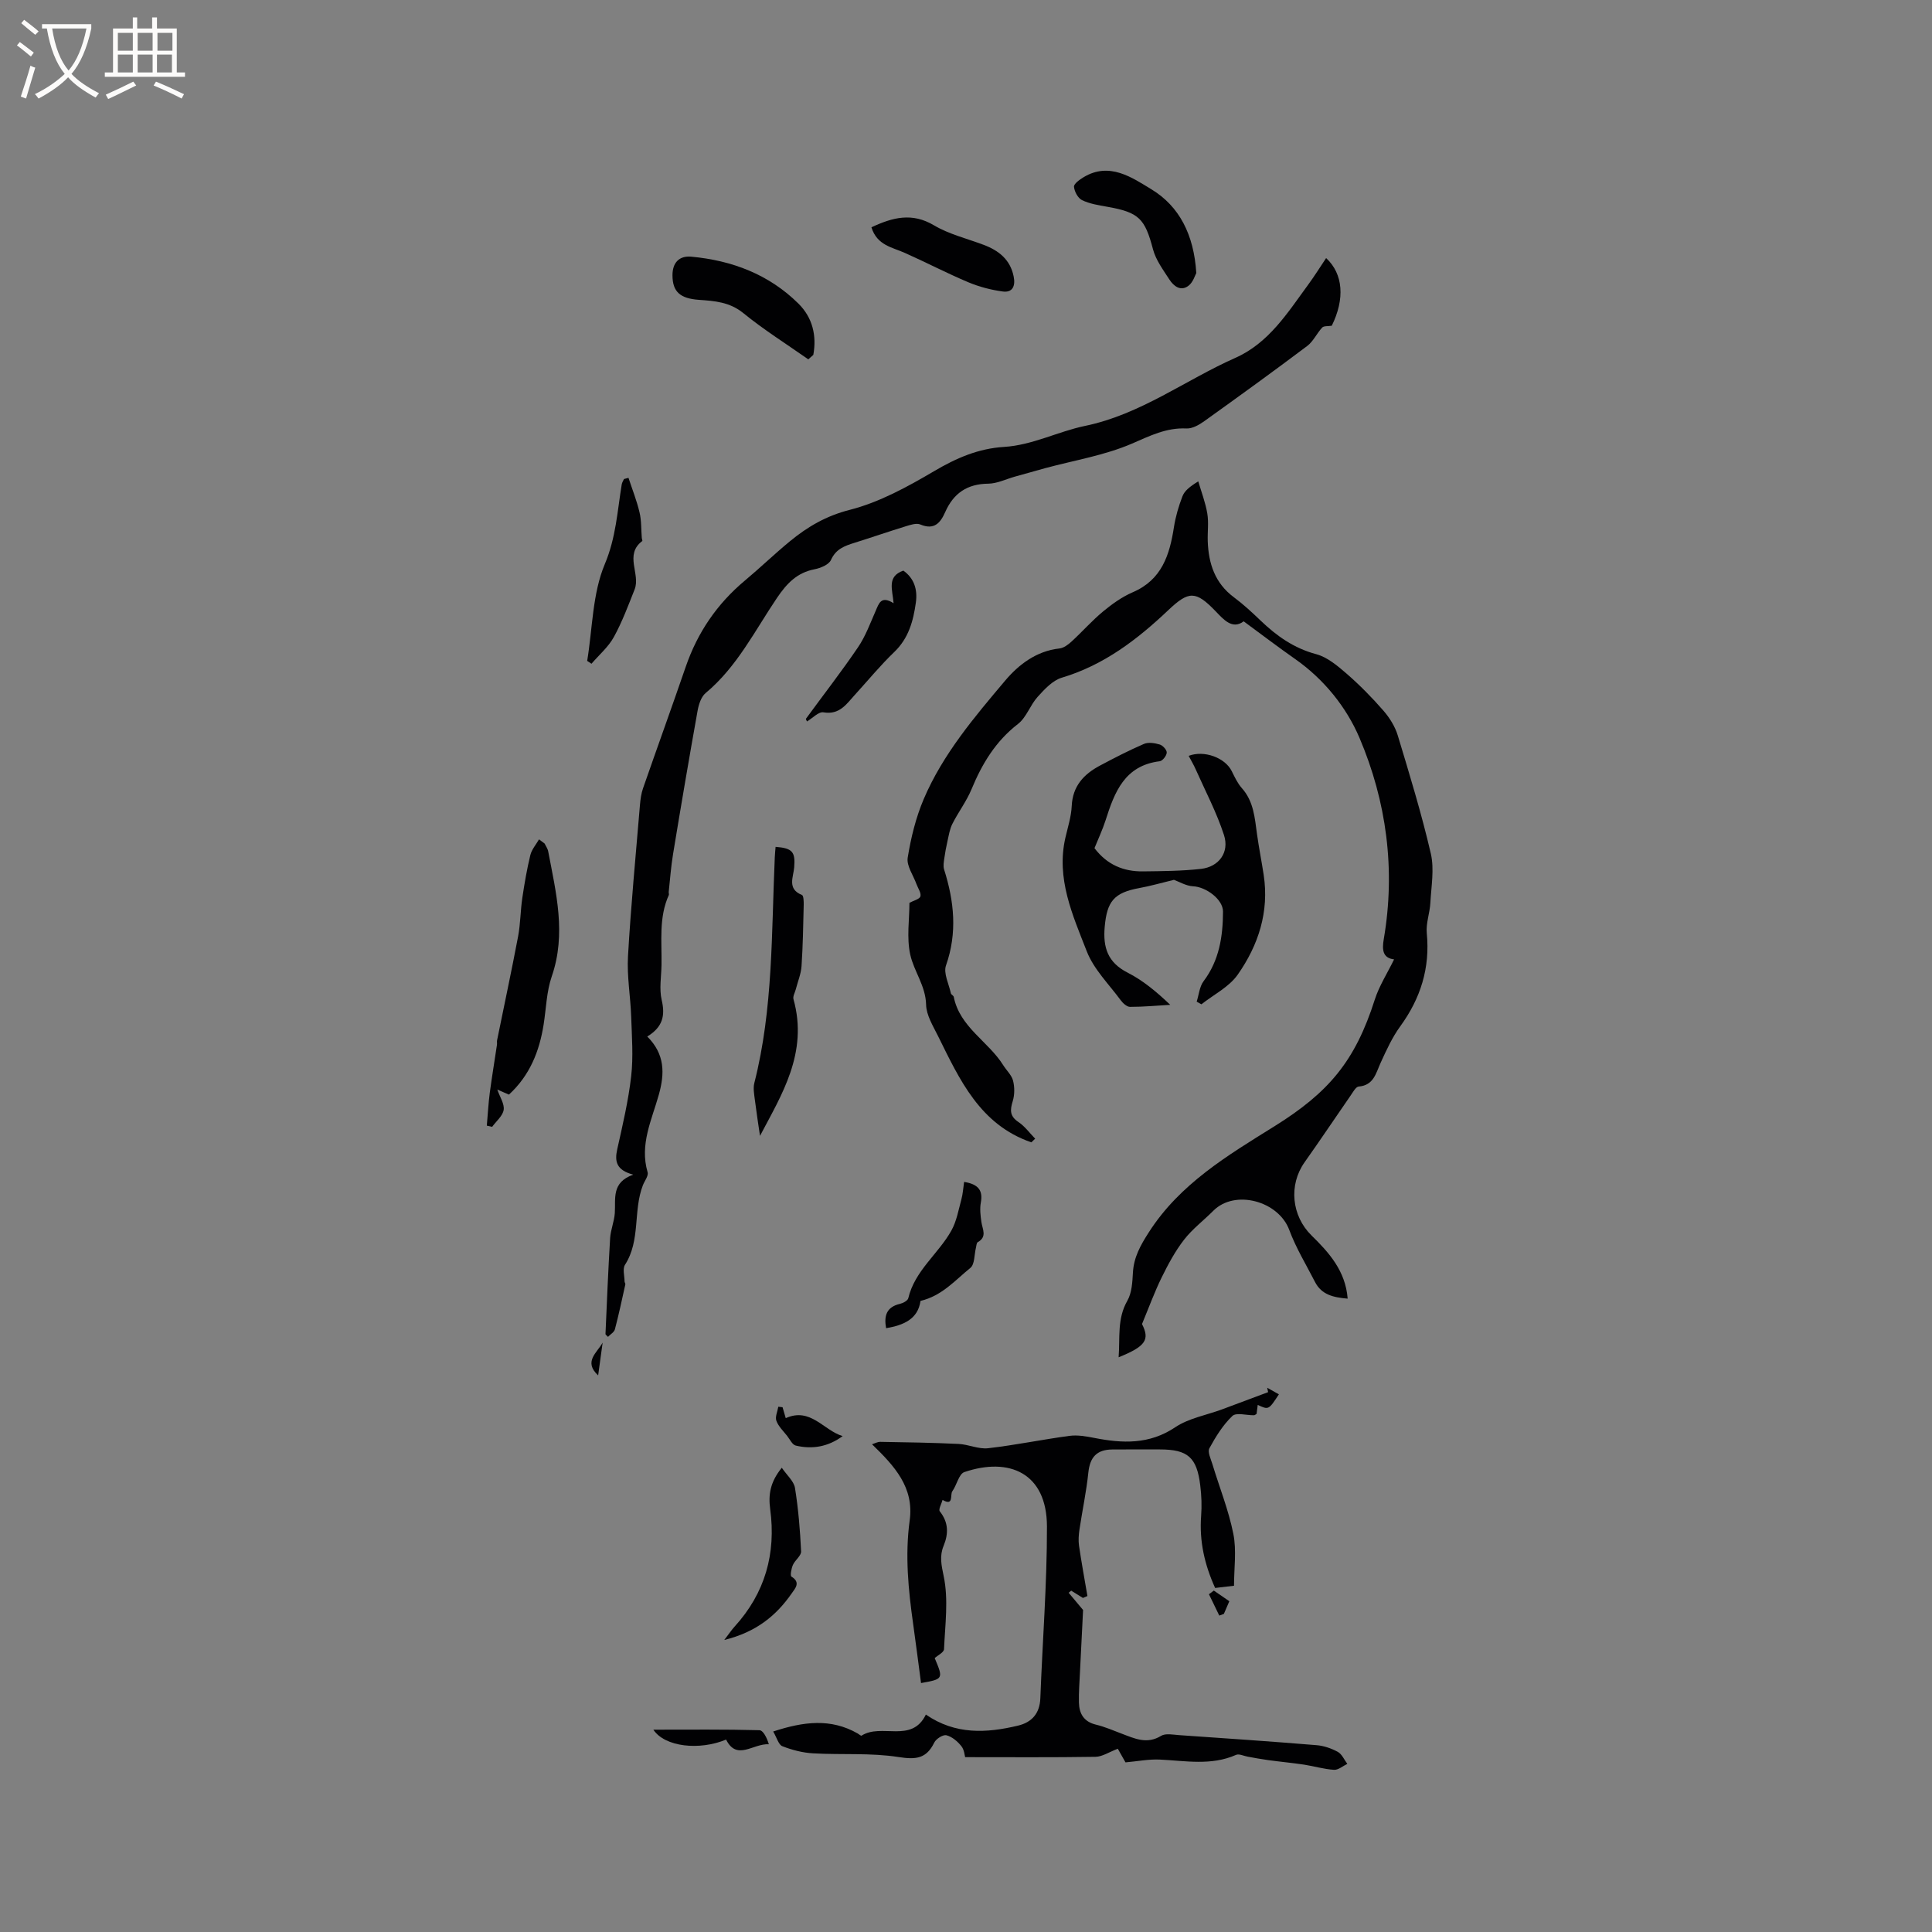 <svg enable-background="new 0 0 400 400" viewBox="0 0 400 400" xmlns="http://www.w3.org/2000/svg"><rect x="0" y="0" width="400" height="400" fill="#808080" stroke="none"/><g fill="#010103"><path d="m213.53 236.51c-10.64-3.66-14.85-12.97-19.32-22.01-1.03-2.08-2.42-4.3-2.47-6.48-.09-3.92-2.51-6.89-3.28-10.36-.78-3.51-.17-7.32-.17-10.74.85-.47 2.1-.75 2.27-1.34.2-.71-.51-1.69-.82-2.55-.66-1.83-2.08-3.78-1.81-5.46.67-4.13 1.69-8.32 3.33-12.16 3.95-9.26 10.46-16.93 16.87-24.52 2.77-3.28 6.44-6.11 11.21-6.63.9-.1 1.84-.81 2.55-1.47 2.21-2.03 4.2-4.3 6.51-6.21 1.86-1.54 3.92-3.01 6.12-3.96 6.02-2.58 7.64-7.71 8.53-13.48.34-2.17.97-4.33 1.76-6.38.43-1.12 1.48-2 3.28-3.1.65 2.22 1.49 4.4 1.87 6.66.31 1.86.03 3.81.09 5.71.16 4.64 1.48 8.71 5.43 11.64 1.95 1.45 3.75 3.12 5.51 4.81 3.33 3.19 6.9 5.73 11.52 6.96 2.3.62 4.42 2.41 6.3 4.04 2.71 2.36 5.25 4.94 7.61 7.65 1.29 1.48 2.42 3.3 2.98 5.16 2.45 8.1 4.93 16.21 6.84 24.45.74 3.22.08 6.79-.1 10.19-.11 2.1-.94 4.23-.74 6.28.7 7.2-1.27 13.48-5.5 19.29-1.66 2.28-2.87 4.94-4.05 7.53-1 2.18-1.42 4.66-4.55 4.93-.59.05-1.16 1.12-1.63 1.8-3.2 4.61-6.31 9.28-9.56 13.86-3.35 4.72-2.7 11.12 1.43 15.17 3.62 3.55 7.03 7.32 7.48 13.08-2.93-.25-5.4-.78-6.77-3.47-1.82-3.56-3.94-7.02-5.32-10.75-2.23-6.01-11.25-8.45-15.71-3.99-2.02 2.03-4.36 3.79-6.09 6.03-1.83 2.36-3.28 5.07-4.61 7.77-1.47 2.99-2.62 6.15-4.08 9.67 1.62 3.2.85 4.59-4.84 6.88.31-4.06-.34-7.96 1.8-11.7.94-1.64 1.05-3.86 1.16-5.84.18-3.2 1.58-5.67 3.3-8.35 6.43-10.04 16.34-15.92 25.99-21.93 11.23-7 16.71-13.45 20.79-26.25.91-2.83 2.58-5.42 3.99-8.31-2.36-.28-2.52-1.97-2.13-4.23 2.46-14.37.57-28.46-5.04-41.65-2.69-6.31-7.33-12.12-13.32-16.31-3.53-2.47-6.96-5.09-10.65-7.8-2.36 1.78-4.18-.4-5.84-2.12-4.09-4.24-5.53-4.21-9.76-.2-6.42 6.08-13.34 11.39-22.06 13.99-1.91.57-3.58 2.4-5.01 3.98-1.54 1.7-2.31 4.25-4.06 5.6-4.63 3.58-7.43 8.23-9.61 13.5-1.04 2.51-2.74 4.74-3.97 7.18-.55 1.08-.74 2.36-1.01 3.56-.28 1.2-.5 2.41-.67 3.63-.1.74-.25 1.55-.04 2.23 2.09 6.6 2.78 13.12.4 19.89-.57 1.61.6 3.85 1.01 5.78.06.27.53.45.59.72 1.25 6.29 7.15 9.21 10.25 14.16.67 1.08 1.73 2.03 2.03 3.19.34 1.33.34 2.93-.06 4.24-.57 1.84-.65 3.11 1.17 4.33 1.33.88 2.32 2.28 3.47 3.45-.27.25-.53.51-.79.76z"/><path d="m134.01 214.6c3.68 3.68 3.62 7.65 2.4 12.02-1.46 5.23-4.02 10.33-2.33 16.08.22.74-.63 1.79-.98 2.7-2.05 5.29-.44 11.39-3.7 16.46-.53.83-.1 2.29-.09 3.46 0 .2.2.42.16.6-.69 3.11-1.35 6.22-2.16 9.3-.16.6-.93 1.03-1.43 1.56-.27-.3-.53-.45-.52-.59.29-6.61.56-13.23.96-19.84.11-1.74.85-3.45.97-5.19.2-3.01-.74-6.35 3.82-7.96-3.49-.93-3.89-2.71-3.32-5.25 1.12-5.01 2.31-10.05 2.89-15.14.46-4.05.14-8.2 0-12.3-.14-4.18-.9-8.38-.66-12.53.6-10.47 1.61-20.92 2.48-31.37.1-1.15.26-2.34.64-3.42 2.92-8.4 5.95-16.75 8.84-25.16 2.44-7.09 6.48-13.01 12.23-17.82 3.17-2.65 6.15-5.53 9.34-8.15 3.66-3.01 7.48-5.25 12.38-6.5 6.12-1.56 11.96-4.77 17.48-8.02 4.58-2.7 9.13-4.68 14.45-5.01 5.88-.36 11.18-3.19 16.78-4.35 11.55-2.39 20.73-9.48 31.13-14.09 6.93-3.08 10.8-9.32 15.06-15.13 1.31-1.79 2.49-3.67 3.73-5.53 3.56 3.3 3.9 8.47 1.17 14.01-.8.13-1.64.01-1.98.37-1.12 1.2-1.84 2.87-3.12 3.83-7.03 5.29-14.15 10.44-21.3 15.56-1.06.76-2.47 1.57-3.68 1.51-4.18-.2-7.55 1.52-11.28 3.13-5.65 2.44-11.91 3.45-17.91 5.07-2.13.58-4.25 1.18-6.37 1.78-1.82.51-3.65 1.43-5.48 1.45-4.37.04-7.2 1.99-8.92 5.89-.98 2.22-2.27 3.77-5.14 2.56-.82-.35-2.07.08-3.05.38-3.54 1.09-7.04 2.3-10.58 3.41-2.04.64-3.86 1.27-4.88 3.56-.44.97-2.15 1.68-3.4 1.92-3.62.7-5.74 2.93-7.74 5.88-4.61 6.81-8.3 14.33-14.81 19.75-.93.78-1.43 2.36-1.66 3.65-1.77 9.88-3.45 19.77-5.08 29.68-.43 2.6-.62 5.24-.9 7.86-.02.21.1.46.02.63-2.1 4.65-1.43 9.59-1.51 14.45-.04 2.43-.5 4.96.03 7.26.77 3.23.24 5.62-2.98 7.58z"/><path d="m255.49 328.31c-1.69.2-2.82.33-3.91.46-2.19-4.83-3.29-9.69-2.9-14.88.16-2.1.08-4.25-.18-6.34-.7-5.84-2.59-7.46-8.37-7.46-3.29 0-6.57-.02-9.86.01-3.24.03-4.61 1.64-4.94 4.78-.41 3.95-1.25 7.86-1.84 11.8-.16 1.1-.25 2.26-.09 3.35.51 3.48 1.15 6.94 1.74 10.41-.31.13-.62.27-.93.4-.81-.5-1.62-1.01-2.43-1.51-.18.14-.35.29-.53.43.79.95 1.59 1.9 2.99 3.57-.18 3.53-.42 8.17-.64 12.81-.1 2.11-.27 4.23-.22 6.34.05 2.32 1.02 3.99 3.53 4.59 1.84.44 3.61 1.22 5.39 1.89 2.65 1 5.18 2.22 8.09.43.93-.57 2.48-.24 3.74-.15 9.49.65 18.97 1.3 28.45 2.08 1.5.12 3.06.66 4.39 1.38.86.47 1.33 1.63 1.98 2.49-.92.44-1.87 1.29-2.76 1.23-2.08-.13-4.12-.75-6.19-1.07-2.48-.37-4.97-.6-7.46-.94-1.41-.19-2.81-.46-4.21-.71-.82-.14-1.79-.65-2.42-.37-5.17 2.28-10.48 1.22-15.79.97-2.28-.11-4.58.36-7.1.58-.59-1.04-1.29-2.28-1.59-2.82-1.81.68-3.21 1.65-4.63 1.67-8.88.14-17.76.07-26.98.07-.1-.33-.17-1.53-.79-2.29-.79-.98-1.92-1.95-3.08-2.24-.7-.18-2.14.73-2.52 1.51-1.63 3.33-3.77 3.56-7.37 3-5.8-.91-11.8-.43-17.71-.77-2.16-.12-4.36-.69-6.38-1.48-.79-.31-1.13-1.76-1.89-3.04 6.27-2.06 11.92-2.78 17.5.41.27.16.68.53.79.45 4.12-2.65 10.4 1.68 13.32-4.37 6.11 4.22 12.57 3.85 19.09 2.29 2.84-.68 4.49-2.51 4.61-5.66.45-11.86 1.39-23.71 1.37-35.57-.02-11.08-7.81-14.41-17.1-11.26-1.14.39-1.56 2.68-2.49 3.97-.51.7.35 3.17-2.02 1.79-.22.81-.89 1.97-.58 2.36 1.81 2.28 1.84 4.6.79 7.16-.86 2.09-.47 3.93.02 6.27 1.02 4.84.29 10.06.07 15.12-.03.66-1.29 1.26-1.93 1.84 1.81 4.31 1.8 4.34-2.83 5.17-.54-4.05-1.05-8.1-1.62-12.15-1.01-7.15-1.72-14.29-.73-21.52.94-6.86-3.15-11.27-7.8-15.77.53-.16 1.13-.51 1.72-.5 5.4.09 10.8.17 16.2.43 2.06.1 4.14 1.12 6.12.89 5.64-.64 11.21-1.81 16.84-2.56 1.66-.22 3.44.09 5.11.42 5.86 1.15 11.4 1.41 16.8-2.21 2.79-1.87 6.42-2.49 9.67-3.69 3.19-1.18 6.37-2.38 9.55-3.57-.06-.3-.13-.61-.19-.91.8.45 1.61.9 2.42 1.36-2.12 3.24-2.12 3.24-4.38 2.19-.08.63-.16 1.24-.24 1.86-.18.1-.35.27-.53.28-1.53.03-3.68-.62-4.48.15-1.95 1.86-3.45 4.29-4.76 6.69-.41.76.29 2.19.62 3.27 1.46 4.82 3.36 9.54 4.34 14.45.69 3.44.14 7.12.14 10.74z"/><path d="m243.05 182.16c-2.71.65-4.92 1.3-7.16 1.7-5.26.96-6.7 2.77-7.17 8-.39 4.32.63 7.43 4.77 9.53 3.16 1.61 5.96 3.95 8.8 6.65-2.78.16-5.55.42-8.33.42-.65 0-1.47-.75-1.92-1.36-2.45-3.33-5.59-6.42-7.04-10.15-2.92-7.49-6.38-15.07-4.41-23.56.5-2.16 1.2-4.34 1.3-6.53.19-4.12 2.51-6.58 5.84-8.35 2.99-1.59 6-3.15 9.11-4.49.93-.4 2.26-.18 3.29.13.63.19 1.47 1.13 1.43 1.68-.04.65-.87 1.71-1.46 1.78-7.27.89-9.35 6.4-11.2 12.22-.64 1.99-1.55 3.9-2.3 5.77 2.6 3.44 6.02 4.86 10.04 4.81 4.01-.05 8.05-.07 12.03-.52 3.69-.42 5.91-3.42 4.74-7.01-1.52-4.68-3.85-9.09-5.86-13.61-.42-.95-.96-1.84-1.45-2.78 3.21-1.23 7.54.39 8.91 3.15.61 1.22 1.2 2.52 2.1 3.53 2.46 2.75 2.67 6.15 3.14 9.52.39 2.82.95 5.61 1.38 8.43 1.17 7.66-1.09 14.57-5.38 20.68-1.79 2.55-4.97 4.12-7.51 6.13-.33-.18-.65-.37-.98-.55.46-1.42.58-3.1 1.42-4.22 3.26-4.32 4.01-9.28 4.03-14.42.01-2.57-3.58-5.14-6.18-5.24-1.46-.07-2.9-.96-3.98-1.34z"/><path d="m105.37 226.63c-.68-.29-1.48-.65-2.41-1.05.54 1.57 1.51 2.98 1.32 4.21-.2 1.26-1.55 2.35-2.39 3.51-.37-.08-.73-.17-1.1-.25.2-2.26.32-4.53.61-6.77.44-3.33 1-6.64 1.49-9.97.05-.31-.04-.64.03-.95 1.45-7.16 2.99-14.31 4.35-21.5.49-2.61.48-5.32.87-7.95.44-2.98.95-5.95 1.66-8.87.28-1.16 1.18-2.18 1.8-3.26.39.29.77.58 1.16.87.25.54.64 1.06.74 1.63 1.63 8.57 3.77 17.07.74 25.86-1.09 3.15-1.16 6.65-1.69 9.99-.87 5.5-2.83 10.49-7.18 14.5z"/><path d="m157.35 235.17c-.33-2.25-.74-4.87-1.07-7.51-.14-1.14-.38-2.38-.1-3.45 3.91-15.35 3.53-31.07 4.23-46.7.03-.73.11-1.46.17-2.18 3.52.27 4.1 1.07 3.85 4.24-.16 2.01-1.51 4.48 1.6 5.72.35.14.38 1.34.37 2.04-.1 4.23-.17 8.47-.45 12.69-.11 1.62-.78 3.21-1.19 4.81-.18.68-.64 1.45-.48 2.04 3.12 11.13-2.53 19.91-6.93 28.3z"/><path d="m167.35 74.4c-4.51-3.17-9.2-6.11-13.46-9.58-2.83-2.3-5.93-2.51-9.18-2.74-3.95-.28-5.47-1.71-5.48-5.08-.01-2.65 1.43-4.08 3.88-3.86 8.44.78 16.07 3.66 22.19 9.71 2.94 2.91 3.81 6.63 3.09 10.62-.34.31-.69.62-1.04.93z"/><path d="m247.68 56.53c-.24.41-.64 1.88-1.6 2.62-1.62 1.25-3.08.1-3.98-1.29-1.28-1.99-2.79-4.01-3.38-6.23-1.68-6.37-2.89-7.67-9.52-8.83-1.76-.31-3.59-.6-5.17-1.36-.85-.41-1.59-1.78-1.67-2.78-.05-.6 1.16-1.47 1.97-1.96 5.37-3.26 10.08.08 14.1 2.52 5.72 3.49 8.76 9.35 9.25 17.31z"/><path d="m180.42 47.06c4.43-2.08 8.42-3.1 12.95-.41 3.12 1.85 6.83 2.74 10.28 4.04 3.14 1.18 5.52 3.06 6.22 6.56.39 1.92-.19 3.38-2.27 3.1-2.43-.33-4.88-.97-7.14-1.92-4.42-1.86-8.69-4.1-13.08-6.05-2.63-1.19-5.79-1.55-6.96-5.32z"/><path d="m185.01 124.89c-.24-2.87-1.43-5.54 2.02-6.75 2.26 1.61 2.96 3.94 2.59 6.61-.53 3.8-1.49 7.38-4.46 10.23-2.9 2.78-5.46 5.91-8.17 8.88-1.75 1.92-3.17 4.19-6.51 3.62-.99-.17-2.25 1.21-3.4 1.89-.08-.21-.28-.48-.21-.57 3.59-4.92 7.34-9.73 10.76-14.77 1.56-2.29 2.54-4.99 3.67-7.56.67-1.53 1.1-3.22 3.71-1.58z"/><path d="m149.95 339.54c1.07-1.39 1.55-2.13 2.14-2.77 6.32-6.94 8.61-15.13 7.37-24.31-.41-3.02 0-5.62 2.4-8.58 1.07 1.57 2.5 2.78 2.73 4.17.7 4.34 1.06 8.75 1.27 13.15.04.9-1.26 1.8-1.7 2.81-.32.74-.6 2.23-.3 2.41 1.98 1.21.76 2.45.07 3.45-3.21 4.62-7.34 8.03-13.98 9.67z"/><path d="m130.12 98.93c.78 2.38 1.72 4.73 2.29 7.16.41 1.71.32 3.54.47 5.32.02.21.17.55.1.6-3.79 2.84-.32 6.83-1.59 10.03-1.32 3.33-2.58 6.72-4.3 9.85-1.14 2.07-3.06 3.7-4.63 5.53-.3-.2-.6-.39-.89-.59 1.11-6.73 1.08-13.93 3.65-20.04 2.32-5.51 2.59-10.95 3.5-16.49.06-.39.31-.75.47-1.12.3-.09.62-.17.93-.25z"/><path d="m199.61 244.7c2.92.47 3.93 1.74 3.46 4.28-.24 1.3-.07 2.71.12 4.04.22 1.5 1.23 3.04-.76 4.16-.26.14-.27.75-.37 1.14-.36 1.43-.24 3.46-1.16 4.19-3.12 2.52-5.85 5.77-10.32 6.83-.53 3.8-3.53 5.03-7.12 5.65-.47-2.54.05-4.38 2.86-5.04.65-.15 1.61-.66 1.73-1.17 1.36-5.73 6.23-9.18 8.92-14 1.09-1.95 1.48-4.29 2.08-6.49.3-1.09.36-2.24.56-3.59z"/><path d="m135.27 358.11c7.68 0 14.82-.08 21.95.11.8.02 1.56 1.58 1.96 2.91-3.25-.2-6.62 3.51-8.85-.97-5.49 2.29-12.68 1.55-15.06-2.05z"/><path d="m162.02 291.35c.21.73.43 1.45.66 2.26 5.14-2.3 7.8 2.52 11.78 3.72-3 2.21-6.27 2.78-9.71 1.96-.71-.17-1.22-1.28-1.77-1.99-.8-1.02-1.81-1.97-2.24-3.14-.3-.81.24-1.93.4-2.91.29.03.58.06.88.1z"/><path d="m254.52 331.52c-.41.96-.77 1.79-1.13 2.62-.32.12-.63.23-.95.35-.71-1.47-1.43-2.95-2.14-4.42.34-.25.67-.51 1.01-.76 1.04.72 2.08 1.43 3.21 2.21z"/><path d="m124.77 277.98c-.31 2.26-.62 4.52-.93 6.78-3.08-2.84-.25-4.66.93-6.78z"/></g><path d="m6.4 11.7c-1-.8-1.9-1.6-2.9-2.3l.6-.7c.9.7 1.9 1.4 2.9 2.2zm-2.1 8.3c.7-2.1 1.4-4.2 2-6.4.2.1.6.3 1 .4-.7 2.3-1.3 4.4-1.9 6.4zm3-12.8c-1.1-.9-2.1-1.7-2.9-2.4l.6-.7c1 .8 2 1.5 3 2.4zm1.4-1.3v-.9h10.2v.9c-.9 4.2-2.3 7.3-4.1 9.4 1.3 1.4 3.2 2.7 5.7 4-.2.2-.4.5-.7.9-2.5-1.4-4.4-2.7-5.7-4.2-1.4 1.5-3.5 3-6.1 4.4 0 0 0 0-.1-.1-.3-.4-.5-.7-.7-.8 2.7-1.3 4.7-2.8 6.2-4.2-1.8-2.2-3-5.3-3.7-9.4zm9.2 0h-7.1c.6 3.8 1.7 6.7 3.4 8.7 1.7-2 2.9-4.8 3.7-8.7z" fill="#fcfbfa"/><path d="m31.6 3.6h.9v2.3h4.1v9.1h1.7v.9h-16.6v-.9h1.7v-9.1h4.1v-2.3h.9v2.3h3.1v-2.3zm-4 13.3.6.8c-1.9.9-3.8 1.9-5.8 2.8-.2-.3-.3-.6-.5-.9 2-.9 3.9-1.8 5.7-2.7zm-3.2-10.1v3.7h3.1v-3.7zm0 4.5v3.7h3.1v-3.7zm4.1-4.5v3.7h3.1v-3.7zm0 4.5v3.7h3.1v-3.7zm9.1 9.1c-2.1-1.1-4.1-2-5.8-2.7l.5-.8c2.2.9 4.1 1.8 5.8 2.6zm-1.9-13.6h-3.1v3.7h3.1zm-3.2 4.5v3.7h3.1v-3.7z" fill="#fcfbfa"/></svg>